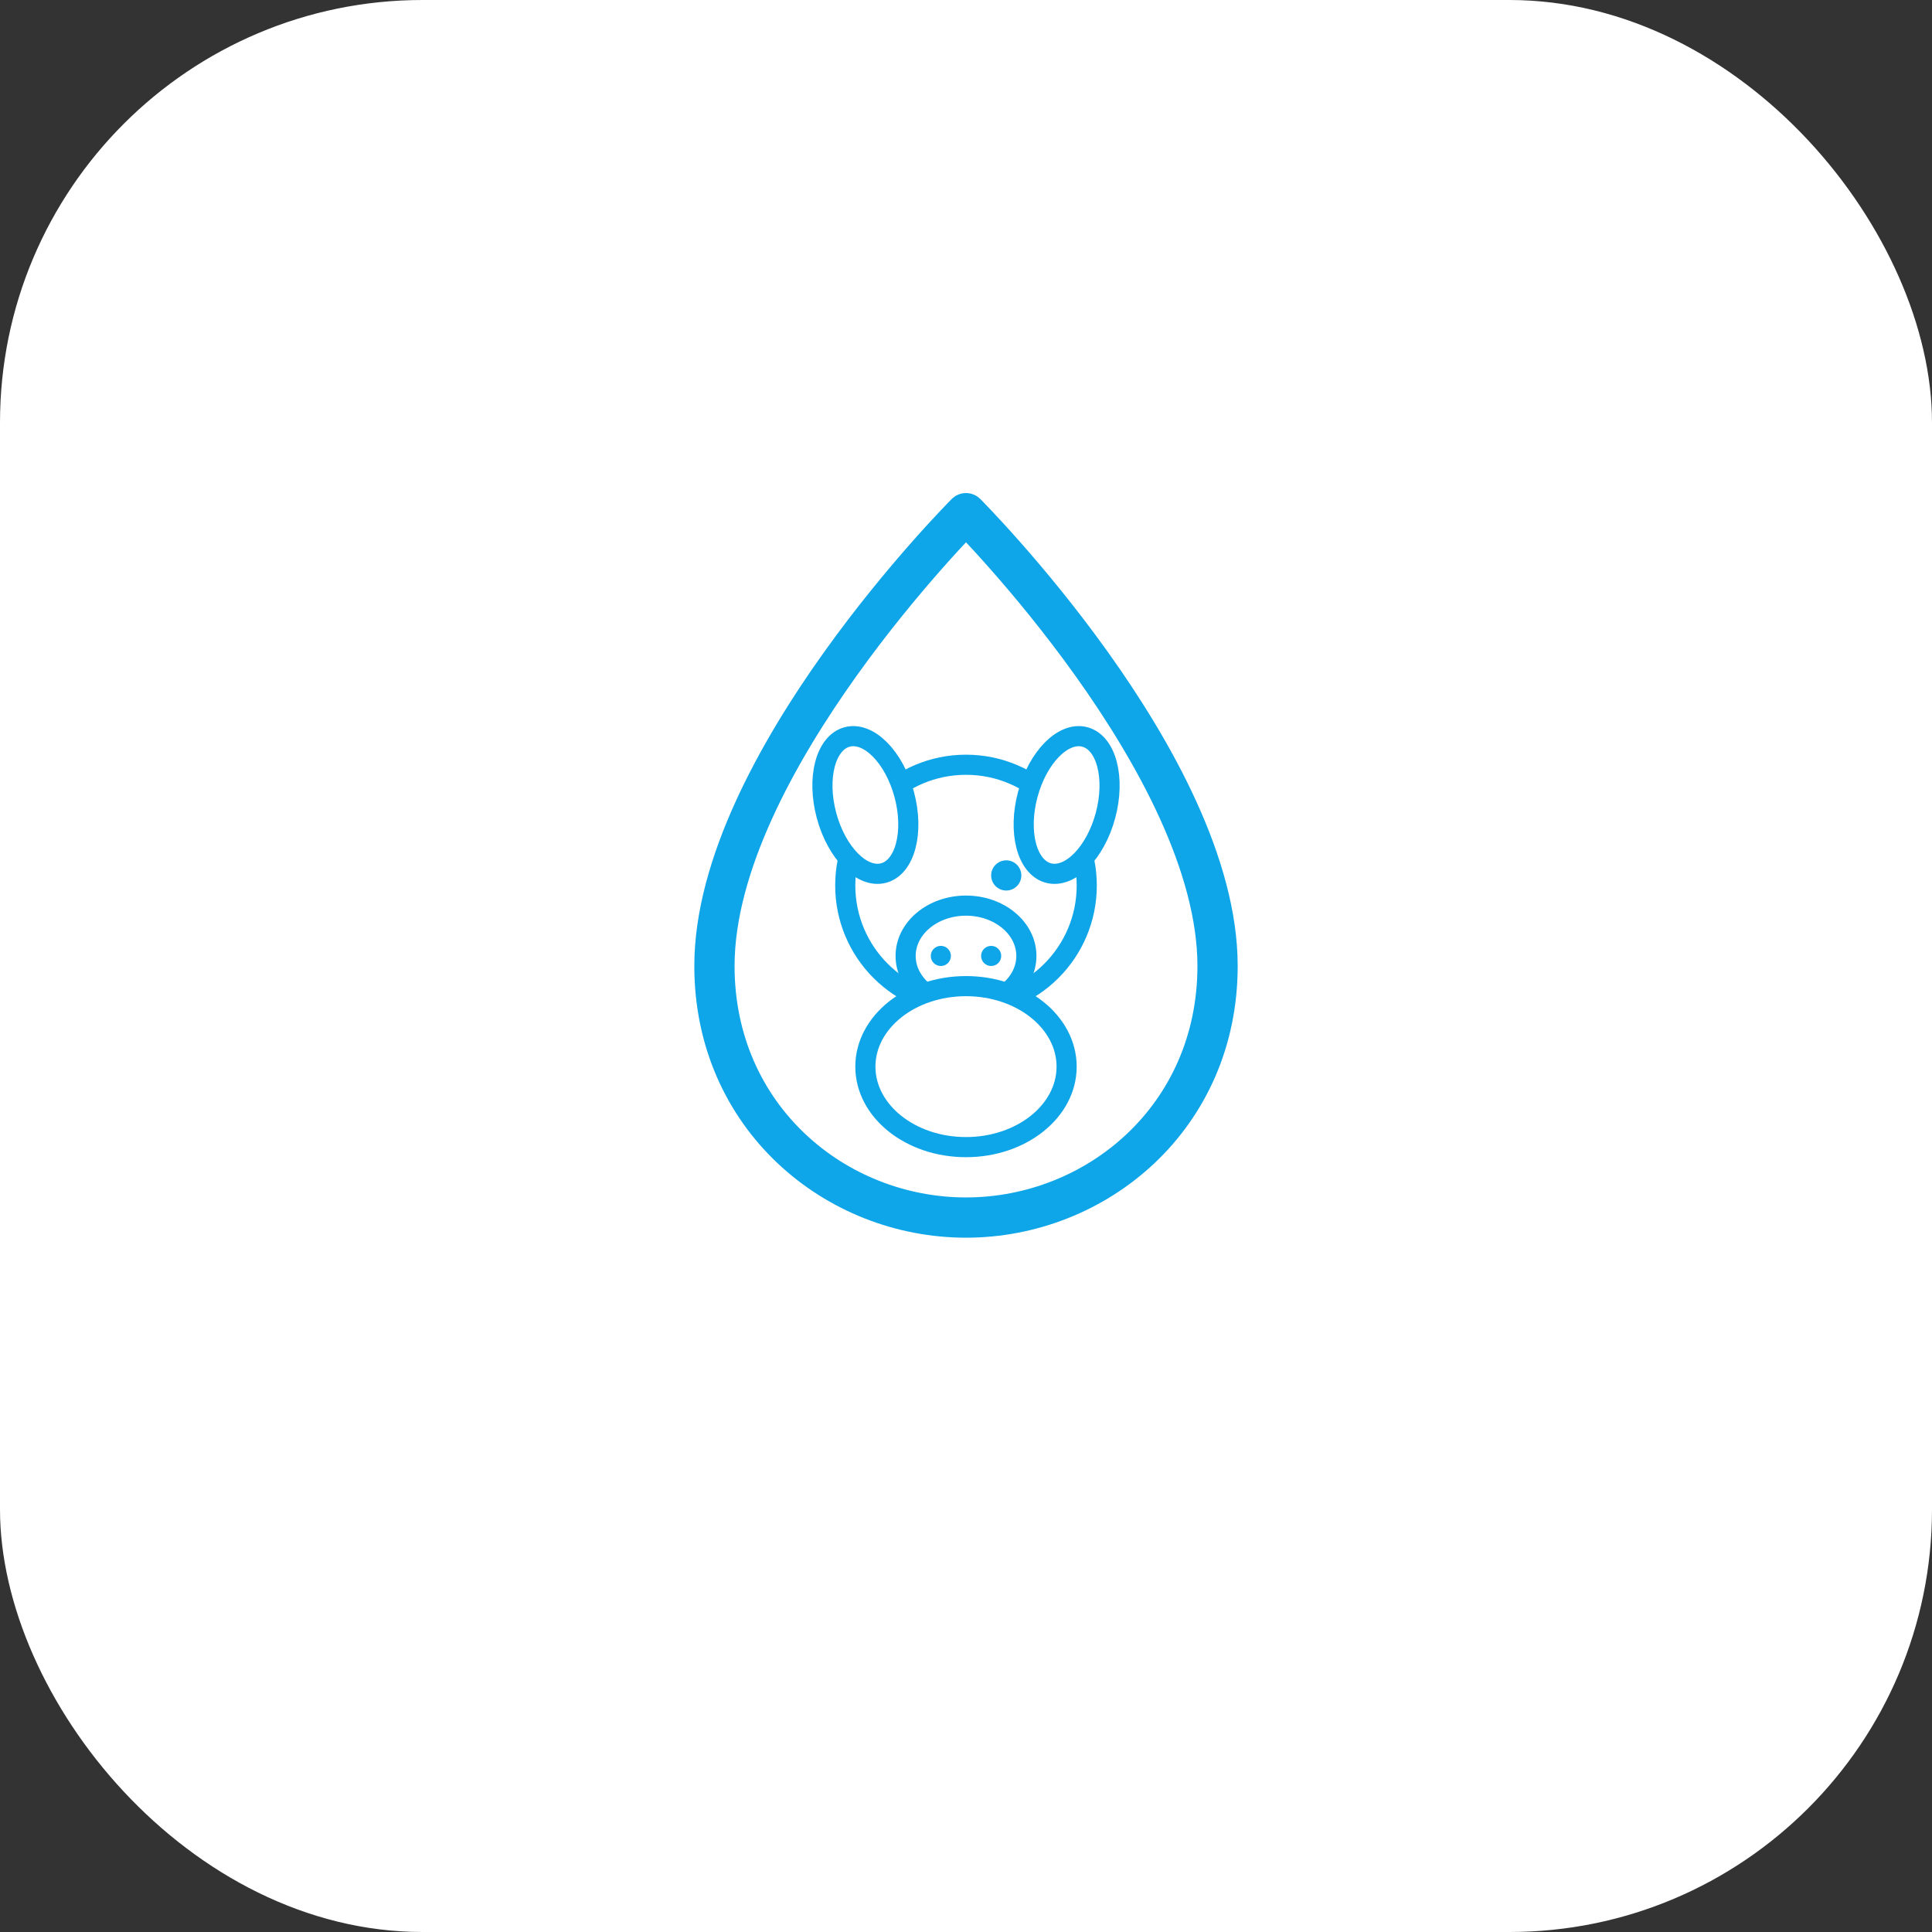<?xml version="1.0" encoding="UTF-8"?>
<svg width="192" height="192" viewBox="0 0 192 192" xmlns="http://www.w3.org/2000/svg">
  <rect x="0" y="0" width="192" height="192" fill="#333333" stroke="none"/>
  <!-- Background bianco con bordi arrotondati per PWA -->
  <rect width="192" height="192" rx="42" fill="white"/>

  <!-- Logo centrato con proporzioni corrette e padding -->
  <g transform="translate(96, 96)">
    <!-- Goccia di latte -->
    <path d="M 0 -45
             C 0 -45 -25 -20 -25 0
             C -25 15 -13 25 0 25
             C 13 25 25 15 25 0
             C 25 -20 0 -45 0 -45 Z"
          fill="none"
          stroke="#0ea5e9"
          stroke-width="4"
          stroke-linecap="round"
          stroke-linejoin="round"/>

    <!-- Vitello all'interno della goccia -->
    <g transform="translate(0, -8)">
      <!-- Testa -->
      <circle cx="0" cy="0" r="12" fill="white" stroke="#0ea5e9" stroke-width="2"/>

      <!-- Orecchie -->
      <ellipse cx="-10" cy="-8" rx="4" ry="7" fill="white" stroke="#0ea5e9" stroke-width="2" transform="rotate(-15 -10 -8)"/>
      <ellipse cx="10" cy="-8" rx="4" ry="7" fill="white" stroke="#0ea5e9" stroke-width="2" transform="rotate(15 10 -8)"/>

      <!-- Occhio -->
      <circle cx="4" cy="-1" r="1.5" fill="#0ea5e9"/>

      <!-- Muso -->
      <ellipse cx="0" cy="7" rx="6" ry="5" fill="white" stroke="#0ea5e9" stroke-width="2"/>
      <circle cx="-2.5" cy="7" r="1" fill="#0ea5e9"/>
      <circle cx="2.5" cy="7" r="1" fill="#0ea5e9"/>

      <!-- Corpo suggerito -->
      <ellipse cx="0" cy="18" rx="10" ry="8" fill="white" stroke="#0ea5e9" stroke-width="2"/>
    </g>
  </g>
</svg>